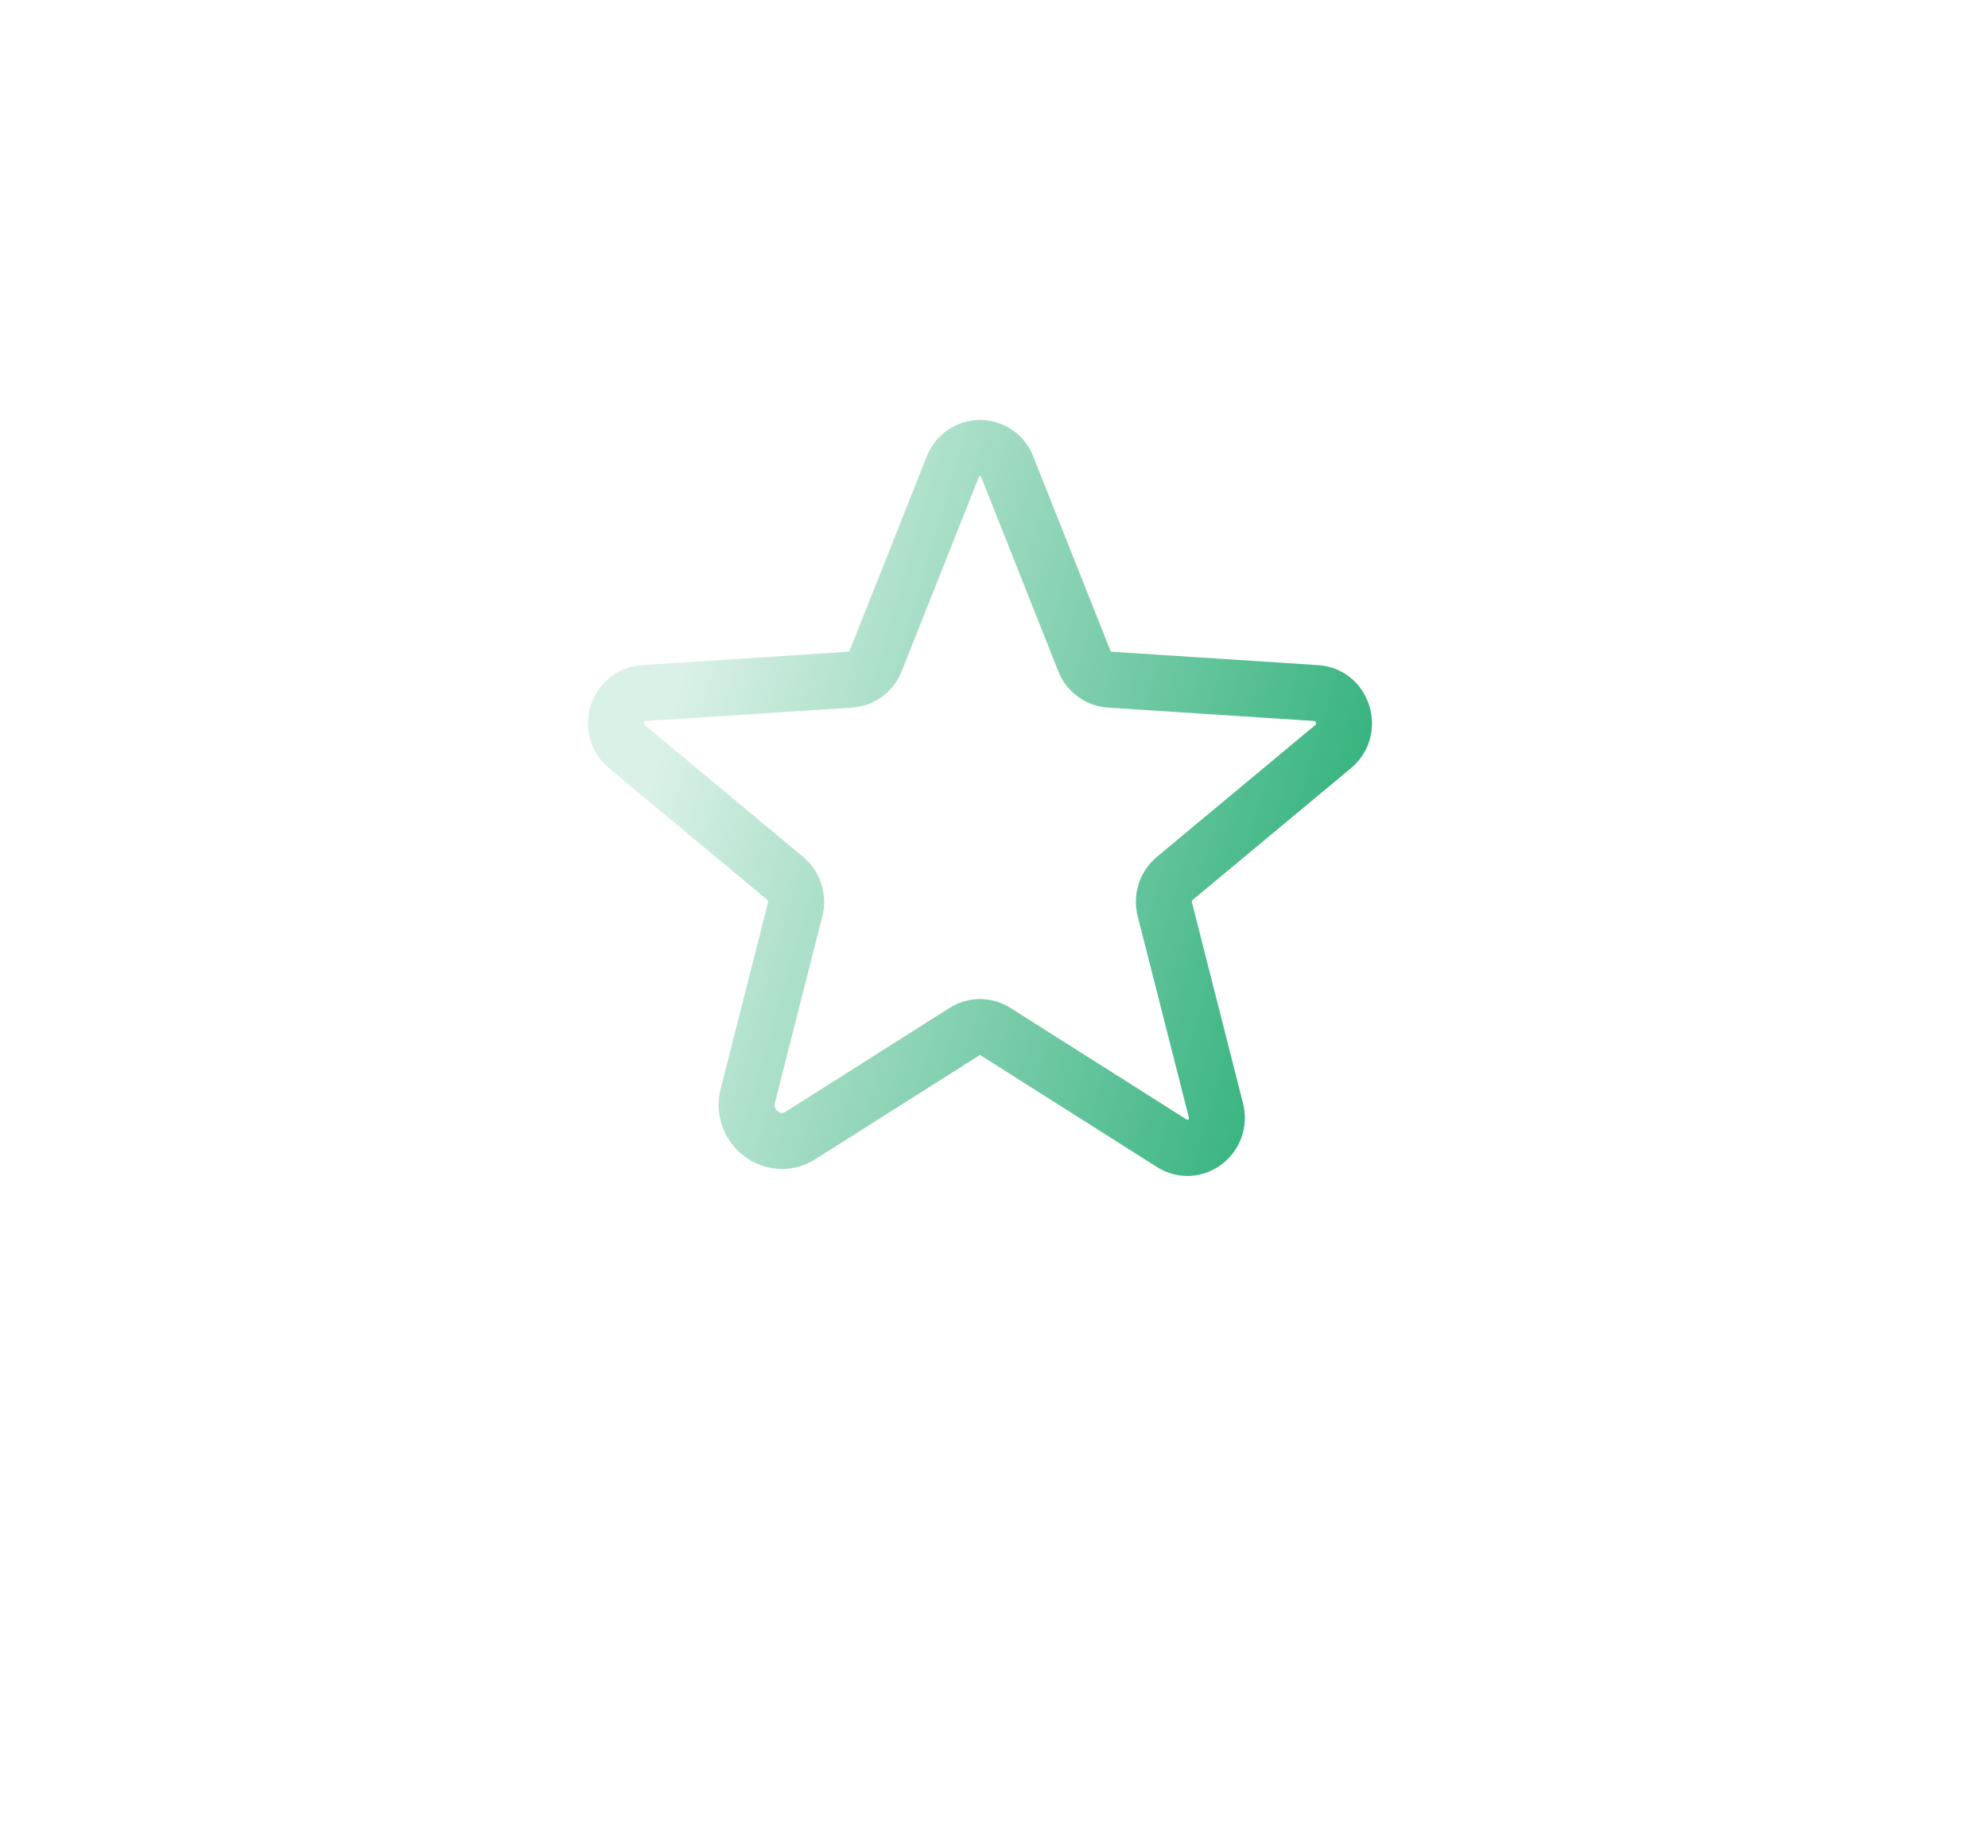 <svg width="71" height="66" viewBox="0 0 71 66" fill="none" xmlns="http://www.w3.org/2000/svg">
<g filter="url(#filter0_bd_2_29)">
<rect x="12" y="8" width="47" height="42" rx="5" fill="url(#paint0_linear_2_29)" shape-rendering="crispEdges"/>
</g>
<path d="M35.551 36.842L41.856 40.836C42.662 41.346 43.662 40.587 43.423 39.646L41.602 32.481C41.55 32.282 41.556 32.072 41.619 31.875C41.682 31.679 41.799 31.504 41.956 31.372L47.61 26.666C48.352 26.048 47.969 24.815 47.015 24.753L39.632 24.274C39.433 24.26 39.242 24.189 39.082 24.071C38.921 23.953 38.798 23.791 38.726 23.605L35.972 16.671C35.897 16.474 35.764 16.304 35.591 16.184C35.417 16.064 35.211 16 35 16C34.789 16 34.583 16.064 34.409 16.184C34.236 16.304 34.103 16.474 34.028 16.671L31.274 23.605C31.202 23.791 31.079 23.953 30.918 24.071C30.758 24.189 30.567 24.26 30.368 24.274L22.985 24.753C22.031 24.815 21.648 26.048 22.39 26.666L28.044 31.372C28.201 31.504 28.318 31.679 28.381 31.875C28.444 32.072 28.45 32.282 28.398 32.481L26.709 39.126C26.422 40.255 27.623 41.166 28.59 40.553L34.449 36.842C34.613 36.737 34.805 36.681 35 36.681C35.195 36.681 35.387 36.737 35.551 36.842V36.842Z" stroke="url(#paint1_linear_2_29)" stroke-width="2" stroke-linecap="round" stroke-linejoin="round"/>
<defs>
<filter id="filter0_bd_2_29" x="0" y="0" width="71" height="66" filterUnits="userSpaceOnUse" color-interpolation-filters="sRGB">
<feFlood flood-opacity="0" result="BackgroundImageFix"/>
<feGaussianBlur in="BackgroundImageFix" stdDeviation="0.25"/>
<feComposite in2="SourceAlpha" operator="in" result="effect1_backgroundBlur_2_29"/>
<feColorMatrix in="SourceAlpha" type="matrix" values="0 0 0 0 0 0 0 0 0 0 0 0 0 0 0 0 0 0 127 0" result="hardAlpha"/>
<feMorphology radius="2" operator="dilate" in="SourceAlpha" result="effect2_dropShadow_2_29"/>
<feOffset dy="4"/>
<feGaussianBlur stdDeviation="5"/>
<feComposite in2="hardAlpha" operator="out"/>
<feColorMatrix type="matrix" values="0 0 0 0 0 0 0 0 0 0 0 0 0 0 0 0 0 0 0.04 0"/>
<feBlend mode="normal" in2="effect1_backgroundBlur_2_29" result="effect2_dropShadow_2_29"/>
<feBlend mode="normal" in="SourceGraphic" in2="effect2_dropShadow_2_29" result="shape"/>
</filter>
<linearGradient id="paint0_linear_2_29" x1="35.5" y1="8" x2="35.5" y2="50" gradientUnits="userSpaceOnUse">
<stop stop-color="white" stop-opacity="0.35"/>
<stop offset="1" stop-color="white" stop-opacity="0.1"/>
</linearGradient>
<linearGradient id="paint1_linear_2_29" x1="52" y1="17" x2="28.537" y2="10.171" gradientUnits="userSpaceOnUse">
<stop stop-color="#36B37E"/>
<stop offset="1" stop-color="#36B37E" stop-opacity="0.19"/>
</linearGradient>
</defs>
</svg>
